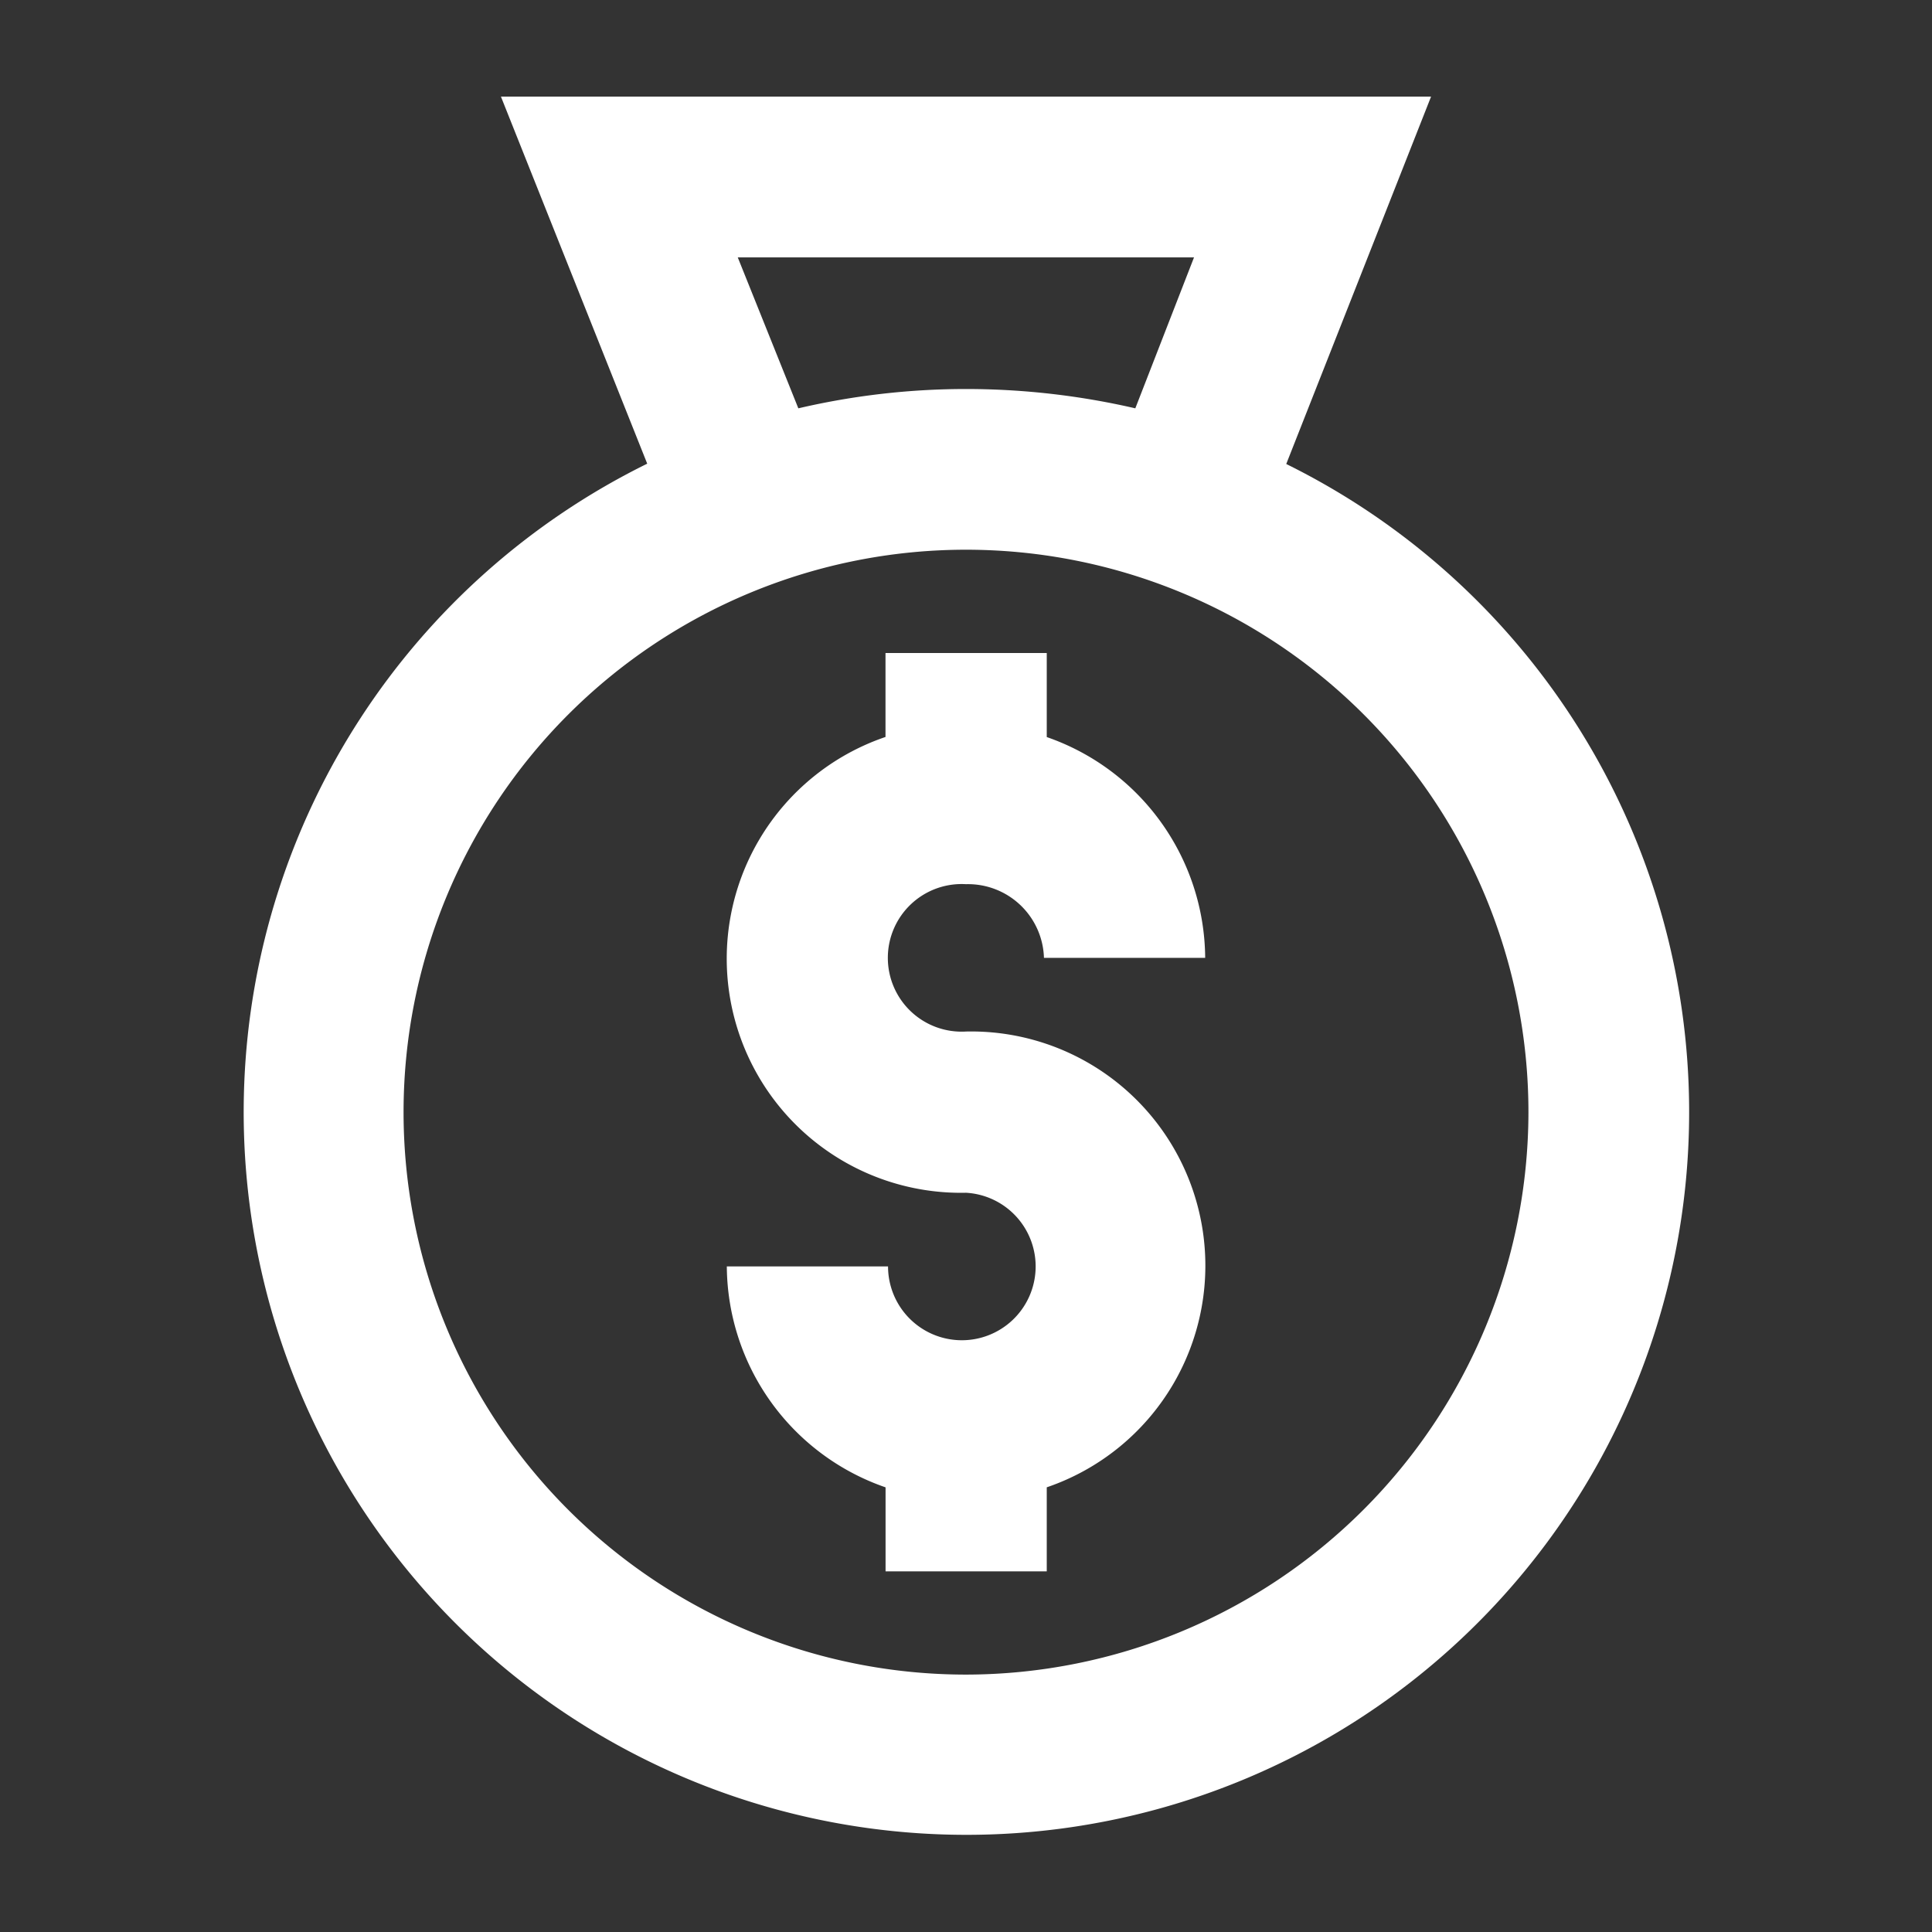 <?xml version="1.0" encoding="UTF-8"?>
<svg xmlns="http://www.w3.org/2000/svg" viewBox="0 0 60 60"><rect x="0" y="0" width="60" height="60" fill="#333333" stroke="none"/><path d="M30 27.459a2.36 2.36 0 0 1 2.421 2.288h5.007a7.311 7.311 0 0 0-4.92-6.857v-2.61H27.5v2.607A7.272 7.272 0 0 0 30 37.042a2.292 2.292 0 1 1-2.421 2.288h-5.007a7.311 7.311 0 0 0 4.93 6.861V48.8h5.006v-2.61A7.273 7.273 0 0 0 30 32.035a2.292 2.292 0 1 1 0-4.576z" style="fill: #ffffff;"/><path d="M39.945 14.411L44.443 3H15.557L20.1 14.4a22.445 22.445 0 1 0 19.842.008zm-9.822-6.417h6.958l-1.823 4.687a23.362 23.362 0 0 0-5.258-.6 22.92 22.92 0 0 0-5.207.6l-1.881-4.687zM30 52.006a17.467 17.467 0 1 1 17.467-17.467A17.487 17.487 0 0 1 30 52.006z" style="fill: #ffffff;"/></svg>
